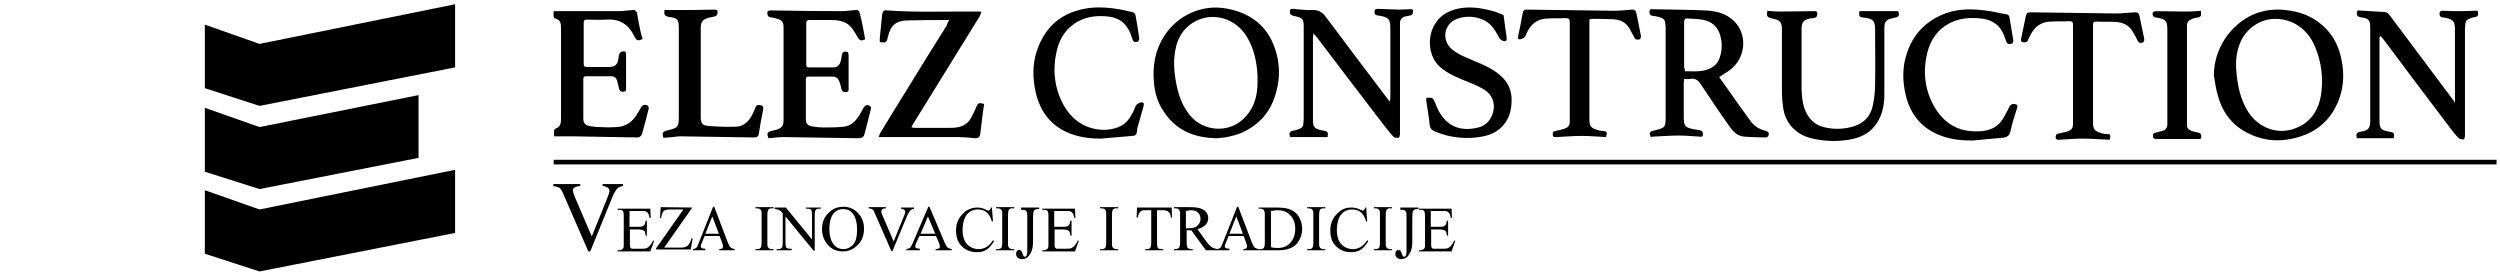 <?xml version="1.0" encoding="utf-8"?>
<!-- Generator: Adobe Illustrator 24.1.3, SVG Export Plug-In . SVG Version: 6.00 Build 0)  -->
<svg version="1.1" id="Layer_1" xmlns="http://www.w3.org/2000/svg" xmlns:xlink="http://www.w3.org/1999/xlink" x="0px" y="0px"
	 viewBox="0 0 649.3 71.1" style="enable-background:new 0 0 649.3 71.1;" xml:space="preserve">
<g>
	<g>
		<g>
			<g>
				<path d="M246.5,5.2c-0.5,0-0.8,0-1.1,0c-3.2,0-6.3,0-9.5,0.1c-3.1,0-4.6,1.2-5.3,4.3c-0.3,1.5-0.6,1.6-2.1,1.3c0-0.3,0-0.7,0-1
					c0.2-2,0.4-4,0.6-6c0.1-0.9,0.4-1.3,1.2-1.2c8.1,0.6,16.1,0.2,24.2,0.3c0.1,0,0.2,0,0.4,0.1c-0.2,0.4-0.3,0.9-0.5,1.2
					c-5.8,9.3-11.5,18.7-17.3,28c-0.1,0.2-0.2,0.4-0.4,0.8c0.4,0,0.6,0.1,0.9,0.1c3.1,0,6.3,0,9.4,0c1.9,0,3.7-0.4,4.9-2.1
					c0.6-0.9,1-1.9,1.5-2.9c0-0.1,0.1-0.2,0.1-0.3c0.5-1.2,0.7-1.3,2.1-0.9c-0.1,0.9-0.3,1.8-0.4,2.8c-0.2,1.6-0.4,3.3-0.6,4.9
					c-0.1,0.8-0.4,1.2-1.2,1.2c-1.5-0.1-3-0.3-4.4-0.3c-6.7,0-13.4,0-20.1,0c-0.2,0-0.3,0-0.7,0c0.2-0.5,0.3-0.9,0.5-1.2
					c2.5-4.1,5-8.2,7.5-12.2c3.2-5.2,6.4-10.4,9.7-15.6C246,6.1,246.2,5.8,246.5,5.2z"/>
				<path d="M224.7,10.2c-1.1,0.5-1.4,0.4-2-0.6c-0.3-0.6-0.7-1.2-1.1-1.8c-1.3-2.1-3.3-2.6-5.7-2.6c-1.9,0-3.8,0-5.7,0
					c-0.5,0-0.8,0.2-0.8,0.7c0,3.6,0,7.3,0,10.9c0,0.5,0.2,0.7,0.7,0.7c2.1,0,4.3,0,6.4,0c1,0,1.6-0.6,1.9-1.8
					c0.1-0.5,0.2-1,0.3-1.6c0.2-0.9,0.9-0.7,1.4-0.6c0.2,0,0.3,0.6,0.3,0.9c0,2.8,0,5.6,0,8.5c0,0.4,0.1,0.9-0.5,1
					c-0.5,0.1-1.1,0-1.3-0.6c-0.2-0.7-0.3-1.4-0.6-2.1c-0.3-0.8-0.8-1.3-1.7-1.3c-2.1,0-4.2,0-6.3,0c-0.6,0-0.7,0.2-0.7,0.8
					c0,3.4,0,6.9,0,10.3c0,1,0.4,1.6,1.5,1.8c1,0.2,2,0.3,3,0.3c1.8,0,3.6,0,5.4-0.2c1.7-0.2,2.9-1.3,3.8-2.7
					c0.5-0.7,0.8-1.4,1.2-2.1c0.5-0.8,0.9-1,1.7-0.6c0.2,0.1,0.4,0.5,0.3,0.7c-0.5,2.2-1.1,4.4-1.7,6.7c-0.2,0.7-0.7,1-1.4,1
					c-6.6-0.1-13.1-0.2-19.7-0.3c-1.3,0-2.6,0.2-3.8,0.3c-0.5-1.2-0.4-1.6,0.8-1.9c0.4-0.1,0.8-0.2,1.2-0.3c1.4-0.4,1.9-1,1.9-2.5
					c0-8,0-16,0-24c0-1.5-0.4-2-1.9-2.4c-0.5-0.1-1-0.3-1.5-0.3c-0.6-0.1-0.7-0.4-0.8-0.9c-0.1-0.7,0.2-0.9,0.9-0.9
					c6.1,0.1,12.1,0.2,18.2,0.2c1.3,0,2.5-0.2,3.8-0.3c0.7-0.1,1,0.3,1.1,0.9C223.9,5.7,224.3,7.9,224.7,10.2z"/>
				<path d="M143.8,2.9c5.6,0,11.2,0,16.7,0c1.3,0,2.6-0.2,3.8-0.3c0.8-0.1,1.1,0.4,1.2,1.1c0.3,1.7,0.6,3.4,1,5.1
					c0.1,0.5,0.3,0.9,0.4,1.3c-1.1,0.6-1.5,0.5-2.1-0.5c0,0,0,0,0-0.1c-1.5-3.1-3.8-4.7-7.4-4.4c-1.7,0.1-3.4,0-5,0
					c-0.6,0-0.8,0.2-0.8,0.8c0,3.6,0,7.1,0,10.7c0,0.6,0.2,0.8,0.8,0.8c1.9,0,3.9,0,5.8,0c1.5,0,2.2-0.6,2.4-2.1
					c0.1-0.5,0.1-1,0.3-1.4c0.1-0.2,0.4-0.5,0.6-0.5c1-0.2,1.1,0,1.1,1c0,2.8,0,5.6,0,8.4c0,0.4,0.1,0.9-0.5,1s-1.1,0-1.3-0.7
					s-0.3-1.4-0.5-2c-0.2-0.9-0.8-1.4-1.8-1.3c-2.1,0-4.2,0-6.3,0c-0.5,0-0.7,0.2-0.7,0.7c0,3.5,0,6.9,0,10.4c0,1,0.5,1.6,1.5,1.8
					c0.9,0.2,1.9,0.3,2.8,0.3c1.5,0.1,2.9,0.1,4.4,0c2.1-0.1,3.7-1.1,4.9-2.8c0.5-0.7,0.9-1.5,1.4-2.3c0.4-0.7,1.1-0.9,1.8-0.4
					c0.1,0.1,0.2,0.4,0.2,0.6c-0.5,2.2-1.1,4.3-1.7,6.5c-0.2,0.7-0.6,1.1-1.4,1.1c-5.7-0.1-11.4-0.2-17.1-0.3c-1.4,0-2.8,0-4.4,0
					c0-0.4,0-1,0-1.5c0-0.2,0.3-0.4,0.4-0.5c1.1-0.4,1.4-1.2,1.4-2.3c0-4.5,0-8.9,0-13.4c0-3.5,0-7.1,0-10.6c0-1.1-0.2-2-1.5-2.3
					c-0.2,0-0.4-0.3-0.4-0.5C143.7,3.9,143.8,3.4,143.8,2.9z"/>
				<path d="M172.3,35.8c-0.4-1.3-0.2-1.6,0.9-1.9c3-0.7,3.1-0.9,3.1-3.9c0-7.3,0-14.6,0-21.9c0-0.2,0-0.4,0-0.7
					c0-2.3-0.2-2.7-2.5-3c-1.2-0.2-1.4-0.6-1.2-1.8c0.7,0,1.4,0,2,0c3.6,0,7.3,0,10.9-0.1c0.3,0,0.8,0.1,0.8,0.2
					c0.1,0.4,0.1,0.8-0.1,1.2c-0.1,0.2-0.4,0.3-0.7,0.4c-0.5,0.1-0.9,0.2-1.4,0.3c-1.5,0.4-2.1,1-2.1,2.6c0,2.3,0,4.7,0,7
					c0,5.4,0,10.8,0,16.2c0,1.6,0.4,2.2,2,2.3c2.4,0.2,4.8,0.3,7.2,0.2s3.7-1.9,4.6-4c0.1-0.3,0.3-0.7,0.4-1
					c0.2-0.6,0.6-0.7,1.2-0.6c0.8,0.1,0.9,0.5,0.8,1.2c-0.4,2-0.8,4.1-1.1,6.1c-0.1,0.8-0.4,1.1-1.3,1.1c-6.5-0.1-12.9-0.2-19.4-0.3
					C175.1,35.6,173.7,35.7,172.3,35.8z"/>
			</g>
			<g>
				<path d="M428.7,35.6c-0.4-1.2-0.3-1.4,0.9-1.7c2.9-0.7,3-0.8,3-3.7c0-7.6,0-15.2,0-22.8c0-0.4,0-0.8-0.1-1.3
					c0-0.9-0.5-1.3-1.3-1.6c-0.6-0.2-1.3-0.3-2-0.4s-0.8-0.5-0.8-1.1c0-0.7,0.5-0.6,0.9-0.6c4.5,0.1,9,0.1,13.5,0.3
					c2.9,0.1,5.6,0.8,7.7,2.9c3.4,3.5,2.9,9.4-1.1,12.5c-0.9,0.7-1.9,1.2-2.9,1.9c0.4,0.6,0.8,1.2,1.2,1.7c2.3,3.3,4.6,6.5,7,9.8
					c1,1.4,2.4,2.1,3.9,2.5c0.8,0.2,0.9,0.6,0.7,1.2c0,0.2-0.4,0.5-0.6,0.5c-1.8,0-3.6-0.1-5.5-0.2c-1.9-0.1-3.1-1.3-4.1-2.8
					c-2.5-3.5-4.9-7.1-7.3-10.7c-0.7-1.1-1.5-1.8-2.9-1.5c-0.5,0.1-0.9,0-1.5,0c0,0.4-0.1,0.7-0.1,1.1c0,2.8,0,5.7,0,8.5
					c0,2.7,0.2,3.1,3.4,3.6c0.2,0,0.4,0,0.7,0.1c0.6,0.1,0.9,0.5,0.9,1c0,0.4-0.1,0.8-0.7,0.7c-1.8-0.1-3.7-0.3-5.5-0.3
					c-2.3,0-4.7,0.2-7,0.3C429,35.6,428.8,35.6,428.7,35.6z M437.6,18.5c2,0,3.9,0.2,5.7-0.4c1.7-0.5,2.9-1.6,3.4-3.3
					c0.6-1.8,0.6-3.7,0.1-5.5c-0.6-2.4-2.3-3.8-4.7-4.2c-1.2-0.2-2.4-0.2-3.7-0.3c-0.8-0.1-1,0.3-1,1c0,3.9,0,7.9,0,11.8
					C437.6,17.8,437.6,18.1,437.6,18.5z"/>
				<path d="M316,35.9c-6.1-0.1-10.7-2.2-13.8-7c-1.5-2.2-2.3-4.8-2.5-7.5c-0.4-4.3,0.3-8.4,2.7-12.1c3.5-5.4,9.8-8.2,16-7.1
					c2.9,0.5,5.6,1.5,8,3.4c2.6,2.1,4.2,4.9,5.1,8.2s0.9,6.6,0,9.9c-1.3,5.2-4.4,8.8-9.3,10.9c-1,0.4-2.1,0.7-3.1,0.9
					C317.9,35.8,316.7,35.8,316,35.9z M326.6,20.9c0-0.4,0-0.8,0-1.3c-0.2-3.6-0.9-7-2.8-10.1c-2.8-4.6-8.4-6.4-13.1-4.1
					c-3.8,1.9-5.4,5.4-5.7,9.6c-0.2,2.4,0.1,4.8,0.6,7.2c0.6,2.9,1.6,5.5,3.5,7.8c3.4,4.1,9.7,4.6,13.6,1.1
					C325.7,28.4,326.7,24.9,326.6,20.9z"/>
				<path d="M341.1,8.7c0,0.5-0.1,0.8-0.1,1.1c0,7.1,0,14.1,0,21.2c0,1.9,0.2,2.5,2.6,2.9c1.3,0.2,1.4,0.4,1.2,1.7
					c-3.2,0-6.4,0-9.7,0c-0.4-1.1-0.2-1.5,1-1.7c0.4-0.1,0.9-0.2,1.3-0.4c0.7-0.2,1.1-0.7,1.1-1.4c0-0.4,0.1-0.7,0.1-1.1
					c0-8,0-16.1,0-24.1c0-1.9-0.3-2.3-2.3-2.7C335.6,4,335,4,335,3c0-0.5,0.2-0.8,0.8-0.7c1.6,0.1,3.3,0.4,4.9,0.3
					c1.8-0.1,2.8,0.6,3.8,2c5.3,7.1,10.6,14.1,15.9,21.1c0.1,0.2,0.3,0.4,0.6,0.7c0-0.5,0.1-0.8,0.1-1c0-6.1,0-12.1,0-18.2
					c0-2.2-0.5-2.7-2.7-3.1c-0.6-0.1-1.4,0-1.4-0.9c-0.1-0.7,0.2-0.9,0.9-0.9c1.8,0.1,3.6,0.1,5.4,0.2c0.9,0,1.9-0.1,2.8-0.1
					c0.4,0,0.9-0.1,0.9,0.5c0,0.5-0.1,1-0.7,1.1c-0.5,0.1-0.9,0.2-1.4,0.3c-0.8,0.2-1.3,0.8-1.3,1.7c0,0.4,0,0.8,0,1.3
					c0,9.2,0,18.3,0,27.5c0,0.4-0.2,1-0.3,1c-0.5,0-1.2,0-1.4-0.3c-1.1-1.2-2.1-2.5-3.1-3.8c-5.7-7.4-11.3-14.8-17-22.3
					C341.7,9.3,341.5,9.1,341.1,8.7z"/>
				<path d="M390.5,3.9c0.3,2,0.5,3.9,0.8,5.8c0.1,0.9-0.2,1.2-1,0.9c-0.5-0.2-0.9-0.6-1.1-1.1c-1-1.9-2.2-3.7-4.3-4.5
					c-2.1-0.8-4.3-0.9-6.5-0.1c-3.4,1.3-4.1,5.5-1.3,7.9c1.8,1.5,4.1,2.3,6.2,3.2c2.6,1.1,5.1,2.2,7.1,4.3c1.4,1.5,2.1,3.2,2.2,5.3
					c0,1.9-0.2,3.7-1.1,5.4c-1.5,2.7-3.8,4-6.7,4.5c-4.1,0.7-8.1,0.3-12-1.3c-0.9-0.4-1.4-0.8-1.5-1.9c-0.2-2.1-0.6-4.2-0.9-6.3
					c0-0.2,0.1-0.6,0.1-0.6c0.5,0,1.1-0.1,1.5,0.1c0.3,0.2,0.5,0.7,0.7,1.1c0.6,1.7,1.4,3.3,2.7,4.6c2.4,2.4,5.4,2.7,8.6,1.9
					c1.6-0.4,2.8-1.5,3.5-3.1c1.1-2.7,0.3-5.4-2.3-6.9c-1.7-1-3.7-1.7-5.6-2.5c-2.3-1-4.5-2-6.2-3.8c-3.3-3.6-3-11.9,4-14.2
					C381,1.4,384.6,2,388.2,3C388.9,3.3,389.8,3.6,390.5,3.9z"/>
				<path d="M285.9,36c-3.1,0-6-0.4-8.9-1.7c-4.3-2-6.9-5.5-8-10.3c-0.8-3.6-0.9-7.3,0.3-10.8c1.8-5.4,5.3-9,10.6-10.5
					c4.8-1.4,9.6-0.7,14.4,0.5c0.3,0.1,0.5,0.5,0.6,0.7c0.4,2,0.7,4.1,1,6.1c0,0.2-0.2,0.7-0.3,0.8c-0.5,0.1-1.1,0.3-1.4-0.4
					c-0.2-0.6-0.4-1.2-0.6-1.7c-1.1-2.7-3-4.1-5.7-4.4s-5.3-0.1-7.8,1.2c-3,1.6-4.8,4.2-5.6,7.5c-1.2,5-0.7,9.9,1.8,14.4
					c1.7,2.9,4,5,7.3,5.9c2.3,0.6,4.6,0.6,6.9-0.3c2.1-0.8,3.2-2.6,4.1-4.6c0.2-0.4,0.2-0.8,0.5-1.1c0.3-0.3,0.7-0.6,1.2-0.7
					c0.7-0.1,0.9,0.2,0.7,1c-0.4,1.5-0.9,3.1-1.3,4.6c-0.2,0.6-0.4,1.2-0.4,1.9c-0.1,0.9-0.5,1.2-1.2,1.2
					C291.3,35.5,288.6,35.8,285.9,36z"/>
				<path d="M417.1,35.6c-2.1-0.1-4.2-0.3-6.3-0.3c-2.2,0-4.4,0.2-6.6,0.3c-0.4,0-0.9,0.1-0.9-0.5c-0.1-0.6,0.1-1,0.7-1.1
					c0.7-0.1,1.4-0.3,2.1-0.5c1.2-0.4,1.6-0.8,1.6-2.1c0-0.2,0-0.4,0-0.7c0-8.3,0-16.6,0-24.9c0-0.8-0.2-1.1-1.1-1.1
					c-1.5,0.1-3,0-4.5,0.1c-2.6,0-4.4,1.3-5.5,3.6c-0.2,0.4-0.3,0.9-0.6,1.2c-0.3,0.3-0.7,0.5-1.1,0.6c-0.6,0.1-0.8-0.2-0.6-0.9
					c0.4-1.8,0.8-3.7,1.1-5.5c0.2-1.2,0.4-1.4,1.6-1.3c7.4,0.1,14.8,0.2,22.2,0.3c1.5,0,3.1-0.2,4.6-0.3c0.7-0.1,1.1,0.3,1.2,0.9
					c0.4,2,0.8,4,1.2,6c0,0.2-0.1,0.7-0.3,0.8c-0.5,0.1-1,0.3-1.4-0.4c-0.4-0.8-0.9-1.6-1.3-2.4c-0.9-1.6-2.4-2.3-4.2-2.4
					c-1.9-0.1-3.8-0.1-5.6-0.1c-0.7,0-0.6,0.4-0.6,0.8c0,3.6,0,7.3,0,10.9c0,4.8,0,9.5,0,14.3c0,1.9,0.3,2.4,2.6,3
					c0.2,0.1,0.5,0,0.7,0.1C417.4,34.1,417.5,34.3,417.1,35.6z"/>
				<path d="M575,19.7c-0.1-6.9,4.3-13.5,10.6-16.1c2.6-1,5.2-1.3,7.9-1c3.1,0.3,6,1.2,8.6,3.1c3.3,2.4,5.2,5.7,6,9.6
					c0.9,4.2,0.6,8.4-1.4,12.3c-2,4-5.2,6.6-9.4,7.9c-4.4,1.4-8.8,1.3-13-0.7c-4.4-2-7.1-5.5-8.3-10.1
					C575.5,23.1,575.3,21.4,575,19.7z M591.1,4.9c-3.8-0.1-7.5,2.3-9.1,5.8c-1.1,2.4-1.4,4.9-1.2,7.5c0.3,3.9,1,7.6,3.2,11
					c2.7,4.1,7.7,5.9,12.2,4.1c4.2-1.6,6.2-5.1,6.7-9.3c0.5-3.9,0-7.8-1.5-11.5C599.6,7.8,595.8,5,591.1,4.9z"/>
				<path d="M637.6,26.7c0-0.3,0-0.5,0-0.8c0-6.1,0-12.1,0-18.2c0-2.2-0.5-2.7-2.6-3.1c-0.6-0.1-1.4,0-1.4-1c0-0.7,0.3-0.8,0.9-0.8
					c1.6,0.1,3.2,0.1,4.8,0.1c1.1,0,2.3-0.1,3.4-0.1c0.4,0,0.8-0.2,0.9,0.4c0.1,0.6,0,1.1-0.7,1.2c-0.5,0.1-1,0.2-1.4,0.4
					c-0.7,0.2-1.2,0.7-1.2,1.5c0,0.4-0.1,0.9-0.1,1.3c0,9.2,0,18.4,0,27.6c0,0.4-0.2,1-0.2,1c-0.5,0-1.1,0-1.4-0.3
					c-0.8-0.8-1.5-1.7-2.2-2.6c-5.7-7.5-11.4-15.1-17-22.6c-0.4-0.5-0.7-1-1.3-1.4c0,0.2-0.1,0.5-0.1,0.7c0,7.1,0,14.2,0,21.3
					c0,2,0.3,2.5,2.5,2.9c1.3,0.2,1.4,0.3,1.2,1.7c-3.2,0-6.4,0-9.6,0c-0.2-1.3-0.1-1.5,1.1-1.7c1.9-0.3,2.4-0.9,2.4-2.9
					c0-8,0-15.9,0-23.9c0-2.2-0.3-2.6-2.4-2.9c-1.1-0.2-1.3-0.6-0.9-1.8c1.1,0.1,2.2,0.1,3.3,0.2c1.1,0.1,2.3,0.1,3.4,0.2
					c0.7,0,1.2,0.2,1.6,0.8c5.5,7.3,10.9,14.6,16.4,21.9C637.2,26.1,637.4,26.4,637.6,26.7C637.5,26.8,637.6,26.8,637.6,26.7z"/>
				<path d="M459,2.8c1.1,0.1,2.2,0.2,3.3,0.2c2.9,0,5.7-0.1,8.6-0.1c0.4,0,1-0.2,1.1,0.6c0,0.7-0.2,1.1-1,1.2
					c-0.3,0-0.6,0.1-0.9,0.1c-1.7,0.4-2.2,1-2.2,2.7c0,4.9,0,9.8,0,14.6c0,2.1,0.1,4.2,0.8,6.2c0.9,2.4,2.5,4.1,4.9,4.7
					c2.7,0.7,5.5,0.6,8.2-0.3c2.5-0.9,4.1-2.7,4.6-5.3c0.4-1.8,0.6-3.7,0.6-5.6c0.1-4.7,0-9.5,0-14.2c0-2.1-0.5-2.7-2.6-3
					c-0.1,0-0.1,0-0.2,0c-1.4-0.2-1.4-0.2-1.3-1.7c3.4,0,6.7,0,10.1,0c0.4,1.1,0.2,1.5-0.9,1.7c-0.1,0-0.3,0-0.4,0.1
					c-1.8,0.3-2.3,0.9-2.3,2.7c0,5.7,0,11.4,0,17.2c0,2.4-0.4,4.7-1.6,6.8c-1.7,3-4.4,4.4-7.7,4.9c-3.1,0.5-6.2,0.4-9.3-0.3
					c-4.2-0.9-7.2-3.9-7.7-8.2c-0.2-1.3-0.3-2.6-0.3-3.9c0-5.3,0-10.6,0-16c0-2.2-0.4-2.7-2.6-3.1C458.9,4.4,458.8,4.3,459,2.8z"/>
				<path d="M512.3,36.5c-3,0-6-0.3-8.8-1.5c-4.6-1.9-7.3-5.4-8.5-10.1c-0.9-3.7-1-7.5,0.3-11.2c1.5-4.5,4.4-7.7,8.7-9.7
					c3.7-1.7,7.5-1.8,11.4-1.3c1.9,0.2,3.8,0.7,5.7,1c0.5,0.1,0.7,0.3,0.8,0.8c0.3,2,0.7,4,1,6c0,0.3-0.1,0.7-0.3,0.8
					c-0.5,0.1-1.1,0.4-1.5-0.4c-0.2-0.5-0.3-0.9-0.5-1.4c-1-2.9-3.1-4.4-6.1-4.7c-2.8-0.3-5.6-0.1-8.1,1.2c-3.1,1.6-4.9,4.2-5.8,7.5
					c-1.2,4.8-0.8,9.5,1.6,13.9c2.3,4.1,5.7,6.6,10.5,6.7c2.7,0.1,5.4-0.3,7.2-2.8c0.7-1,1.2-2.1,1.8-3.2c0.3-0.6,0.6-1.2,1.5-1.1
					c0.6,0.1,0.9,0.3,0.7,1c-0.6,1.9-1.3,3.9-1.7,5.9c-0.3,1.4-0.9,1.8-2.3,1.9C517.3,36,514.8,36.3,512.3,36.5z"/>
				<path d="M547.9,36.3c-2.4-0.1-4.8-0.3-7.2-0.3c-2,0-3.9,0.2-5.9,0.3c-0.4,0-0.8,0-0.9-0.5c0-0.5,0-0.9,0.6-1.1
					c0.8-0.2,1.5-0.3,2.3-0.5c1.2-0.4,1.6-0.8,1.6-2.1c0-1.4,0-2.7,0-4.1c0-7.2,0-14.4,0-21.5c0-0.8-0.2-1-1-1
					c-1.5,0.1-3.1,0-4.6,0.1c-2.6,0-4.4,1.3-5.5,3.6c-0.2,0.4-0.4,0.8-0.6,1.2c-0.2,0.6-0.6,0.6-1.2,0.6c-0.5-0.1-0.7-0.3-0.6-0.8
					c0.4-1.9,0.8-3.8,1.2-5.8c0.2-1,0.4-1.2,1.4-1.2c7.3,0.1,14.7,0.2,22,0.3c1.6,0,3.2-0.2,4.9-0.3c0.8-0.1,1.2,0.3,1.3,1.1
					c0.4,1.9,0.8,3.8,1.2,5.8c0.1,0.3-0.1,0.8-0.3,0.9c-0.5,0.2-1,0.3-1.4-0.4c-0.4-0.8-0.8-1.6-1.3-2.4c-1-1.7-2.6-2.4-4.4-2.5
					c-1.7-0.1-3.4,0-5-0.1c-0.7,0-0.9,0.2-0.9,0.9c0,6.2,0,12.4,0,18.6c0,2.2,0,4.4,0,6.6c0,1.9,0.3,2.4,2.6,3
					c0.2,0.1,0.5,0.1,0.7,0.1C548.1,34.7,548.3,35,547.9,36.3z"/>
				<path d="M571.6,2.8c0.2,1.4,0.1,1.6-1.1,1.8c-0.4,0.1-0.8,0.1-1.1,0.3c-0.9,0.3-1.4,0.8-1.4,1.8c0,0.4,0,0.8,0,1.2
					c0,7.8,0,15.6,0,23.4c0,0.4,0,0.8,0,1.2c0,0.8,0.5,1.3,1.2,1.5c0.5,0.2,1.1,0.3,1.6,0.4c0.7,0.1,1,0.5,0.9,1.2
					c0,0.5-0.2,0.5-0.6,0.5c-3.8,0-7.6,0-11.3,0c-0.2,0-0.6-0.3-0.6-0.4c-0.1-0.5-0.1-1,0.5-1.2s1.2-0.3,1.9-0.5
					c0.8-0.2,1.3-0.8,1.3-1.7c0-0.4,0-0.7,0-1.1c0-7.8,0-15.6,0-23.4V7.7c0-2.3-0.4-2.7-2.6-3.1c-0.2,0-0.4-0.1-0.6-0.1
					c-0.6-0.2-0.7-0.7-0.6-1.2c0.1-0.2,0.5-0.4,0.8-0.4c2.7,0,5.4,0.1,8.1,0.1C569.2,3,570.4,2.9,571.6,2.8z"/>
			</g>
		</g>
		<rect x="143.8" y="41.5" width="504.6" height="1.2"/>
		<g>
			<path d="M163.5,54.5v4.4h2.4c0.6,0,1.1-0.1,1.3-0.3c0.3-0.3,0.4-0.7,0.5-1.3h0.3v3.9h-0.3c-0.1-0.5-0.2-0.9-0.2-1
				c-0.1-0.2-0.3-0.3-0.5-0.4c-0.2-0.1-0.6-0.2-1-0.2h-2.4v3.7c0,0.5,0,0.8,0.1,0.9c0,0.1,0.1,0.2,0.2,0.3c0.1,0.1,0.3,0.1,0.6,0.1
				h1.9c0.6,0,1.1,0,1.4-0.1s0.6-0.3,0.8-0.5c0.3-0.3,0.7-0.8,1-1.5h0.3l-1,2.8h-8.5V65h0.4c0.3,0,0.5-0.1,0.7-0.2s0.3-0.2,0.4-0.4
				c0.1-0.2,0.1-0.5,0.1-1.1v-7.2c0-0.7-0.1-1.1-0.2-1.3c-0.2-0.2-0.5-0.3-1-0.3h-0.4v-0.3h8.5l0.1,2.4h-0.3c-0.1-0.6-0.2-1-0.4-1.2
				c-0.1-0.2-0.3-0.4-0.6-0.5c-0.2-0.1-0.6-0.1-1.2-0.1h-3L163.5,54.5L163.5,54.5z"/>
			<path d="M179.8,53.9l-7.3,10.4h4.5c0.7,0,1.2-0.2,1.6-0.5c0.4-0.3,0.7-0.9,1-1.9h0.3l-0.5,2.9h-9v-0.3l7.1-10.1H174
				c-0.6,0-1,0.1-1.3,0.2c-0.3,0.1-0.5,0.3-0.6,0.6c-0.1,0.2-0.3,0.7-0.4,1.4h-0.3l0.2-2.8L179.8,53.9L179.8,53.9z"/>
			<path d="M186.9,61.3H183l-0.7,1.7c-0.2,0.4-0.3,0.8-0.3,1c0,0.2,0.1,0.3,0.2,0.4c0.1,0.1,0.5,0.2,1,0.2V65H180v-0.3
				c0.4-0.1,0.7-0.2,0.8-0.3c0.3-0.3,0.5-0.8,0.8-1.6l3.6-9.1h0.3l3.5,9.2c0.3,0.7,0.5,1.2,0.8,1.4c0.2,0.2,0.6,0.3,1,0.4V65h-4
				v-0.3c0.4,0,0.7-0.1,0.8-0.2s0.2-0.3,0.2-0.5s-0.1-0.6-0.3-1.1L186.9,61.3z M186.7,60.7l-1.7-4.5l-1.8,4.5H186.7z"/>
			<path d="M200.9,64.7V65h-4.7v-0.3h0.4c0.5,0,0.8-0.1,1-0.4c0.1-0.2,0.2-0.6,0.2-1.3v-7.2c0-0.6,0-0.9-0.1-1.1
				c-0.1-0.1-0.2-0.3-0.3-0.4c-0.2-0.1-0.5-0.2-0.8-0.2h-0.4v-0.3h4.7v0.3h-0.4c-0.5,0-0.8,0.1-1,0.4c-0.1,0.2-0.2,0.6-0.2,1.3V63
				c0,0.6,0,0.9,0.1,1.1c0.1,0.1,0.2,0.3,0.3,0.4c0.2,0.1,0.5,0.2,0.7,0.2H200.9z"/>
			<path d="M201.1,53.9h3l6.8,8.3v-6.4c0-0.7-0.1-1.1-0.2-1.3c-0.2-0.2-0.5-0.3-1-0.3h-0.4v-0.3h3.9v0.3h-0.4c-0.5,0-0.8,0.1-1,0.4
				c-0.1,0.2-0.2,0.6-0.2,1.2v9.3h-0.3l-7.3-8.9V63c0,0.7,0.1,1.1,0.2,1.3c0.2,0.2,0.5,0.3,1,0.3h0.4V65h-3.9v-0.3h0.4
				c0.5,0,0.8-0.1,1-0.4c0.1-0.2,0.2-0.6,0.2-1.2v-7.7c-0.3-0.4-0.6-0.6-0.7-0.7c-0.2-0.1-0.4-0.2-0.7-0.3c-0.2,0-0.4-0.1-0.7-0.1
				v-0.4C201.2,53.9,201.1,53.9,201.1,53.9z"/>
			<path d="M219.1,53.7c1.4,0,2.7,0.5,3.7,1.6c1.1,1.1,1.6,2.5,1.6,4.1c0,1.7-0.5,3.1-1.6,4.2c-1.1,1.1-2.3,1.7-3.9,1.7
				c-1.5,0-2.8-0.5-3.8-1.6s-1.6-2.5-1.6-4.2c0-1.8,0.6-3.2,1.8-4.3C216.4,54.1,217.6,53.7,219.1,53.7z M218.9,54.3
				c-1,0-1.8,0.4-2.4,1.1c-0.7,0.9-1.1,2.3-1.1,4c0,1.8,0.4,3.2,1.2,4.2c0.6,0.7,1.4,1.1,2.4,1.1s1.9-0.4,2.6-1.2
				c0.7-0.8,1-2.1,1-3.8c0-1.9-0.4-3.3-1.1-4.2C220.8,54.6,220,54.3,218.9,54.3z"/>
			<path d="M237.4,53.9v0.3c-0.4,0.1-0.7,0.2-0.9,0.4c-0.3,0.3-0.5,0.7-0.8,1.2l-3.9,9.4h-0.3l-4.2-9.6c-0.2-0.5-0.4-0.8-0.4-0.9
				c-0.1-0.2-0.3-0.3-0.5-0.4c-0.2-0.1-0.5-0.2-0.8-0.2v-0.3h4.5v0.3c-0.5,0-0.8,0.1-1,0.3c-0.2,0.1-0.2,0.3-0.2,0.5
				c0,0.3,0.1,0.7,0.4,1.3l2.8,6.5l2.6-6.4c0.3-0.6,0.4-1.1,0.4-1.3s-0.1-0.3-0.2-0.5c-0.2-0.1-0.4-0.2-0.8-0.3H234v-0.3H237.4z"/>
			<path d="M243.1,61.3h-4.3L238,63c-0.2,0.4-0.3,0.8-0.3,1c0,0.2,0.1,0.3,0.2,0.4c0.2,0.1,0.5,0.2,1,0.2V65h-3.5v-0.3
				c0.5-0.1,0.8-0.2,0.9-0.3c0.3-0.3,0.6-0.8,0.9-1.6l3.9-9.1h0.3l3.9,9.2c0.3,0.7,0.6,1.2,0.8,1.4c0.3,0.2,0.6,0.3,1.1,0.4V65H243
				v-0.3c0.4,0,0.7-0.1,0.9-0.2s0.2-0.3,0.2-0.5s-0.1-0.6-0.3-1.1L243.1,61.3z M242.9,60.7l-1.9-4.5l-1.9,4.5H242.9z"/>
			<path d="M257.6,53.7l0.3,3.8h-0.3c-0.3-1.1-0.8-1.9-1.4-2.4s-1.4-0.7-2.3-0.7c-0.7,0-1.4,0.2-2,0.6s-1.1,1-1.4,1.8
				c-0.3,0.8-0.5,1.8-0.5,3c0,1,0.2,1.9,0.5,2.6c0.3,0.7,0.8,1.3,1.5,1.7c0.6,0.4,1.4,0.6,2.2,0.6c0.7,0,1.4-0.2,1.9-0.5
				c0.6-0.3,1.2-0.9,1.8-1.8l0.3,0.2c-0.6,1-1.2,1.7-1.9,2.2c-0.7,0.5-1.6,0.7-2.6,0.7c-1.8,0-3.3-0.7-4.3-2c-0.8-1-1.1-2.2-1.1-3.6
				c0-1.1,0.2-2.1,0.7-3s1.2-1.6,2-2.2c0.9-0.5,1.8-0.8,2.8-0.8c0.8,0,1.6,0.2,2.4,0.6c0.2,0.1,0.4,0.2,0.5,0.2s0.3-0.1,0.4-0.2
				c0.1-0.1,0.2-0.4,0.3-0.6h0.2L257.6,53.7L257.6,53.7z"/>
			<path d="M263.4,64.7V65h-4.7v-0.3h0.4c0.5,0,0.8-0.1,1-0.4c0.1-0.2,0.2-0.6,0.2-1.3v-7.2c0-0.6,0-0.9-0.1-1.1
				c-0.1-0.1-0.2-0.3-0.3-0.4c-0.2-0.1-0.5-0.2-0.8-0.2h-0.4v-0.3h4.7v0.3H263c-0.5,0-0.8,0.1-1,0.4c-0.1,0.2-0.2,0.6-0.2,1.3V63
				c0,0.6,0,0.9,0.1,1.1c0.1,0.1,0.2,0.3,0.3,0.4c0.2,0.1,0.5,0.2,0.7,0.2H263.4z"/>
			<path d="M265.2,54.3v-0.4h4.7v0.4h-0.4c-0.5,0-0.8,0.2-1,0.5c-0.1,0.2-0.2,0.7-0.2,1.5v6.3c0,1-0.1,1.8-0.3,2.4s-0.5,1.1-0.9,1.6
				c-0.4,0.4-1,0.7-1.6,0.7c-0.5,0-0.9-0.1-1.2-0.4c-0.3-0.3-0.4-0.6-0.4-1c0-0.3,0.1-0.5,0.2-0.7c0.2-0.2,0.4-0.3,0.6-0.3
				s0.3,0.1,0.5,0.2c0.1,0.1,0.3,0.5,0.5,1.1c0.1,0.3,0.3,0.5,0.5,0.5c0.1,0,0.3-0.1,0.4-0.3c0.1-0.2,0.2-0.6,0.2-1.1v-8.9
				c0-0.7,0-1.1-0.1-1.3s-0.2-0.3-0.3-0.4c-0.2-0.2-0.5-0.2-0.7-0.2h-0.5L265.2,54.3L265.2,54.3z"/>
			<path d="M273.8,54.5v4.4h2.4c0.6,0,1.1-0.1,1.3-0.3c0.3-0.3,0.4-0.7,0.5-1.3h0.3v3.9H278c-0.1-0.5-0.2-0.9-0.2-1
				c-0.1-0.2-0.3-0.3-0.5-0.4c-0.2-0.1-0.6-0.2-1-0.2h-2.4v3.7c0,0.5,0,0.8,0.1,0.9c0,0.1,0.1,0.2,0.2,0.3c0.1,0.1,0.3,0.1,0.6,0.1
				h1.9c0.6,0,1.1,0,1.4-0.1s0.6-0.3,0.8-0.5c0.3-0.3,0.7-0.8,1-1.5h0.3l-1,2.8h-8.5V65h0.4c0.3,0,0.5-0.1,0.7-0.2s0.3-0.2,0.4-0.4
				c0.1-0.2,0.1-0.5,0.1-1.1v-7.2c0-0.7-0.1-1.1-0.2-1.3c-0.2-0.2-0.5-0.3-1-0.3h-0.4v-0.3h8.5l0.1,2.4H279c-0.1-0.6-0.2-1-0.4-1.2
				c-0.1-0.2-0.3-0.4-0.6-0.5c-0.2-0.1-0.6-0.1-1.2-0.1h-3V54.5z"/>
			<path d="M290.4,64.7V65h-4.7v-0.3h0.4c0.5,0,0.8-0.1,1-0.4c0.1-0.2,0.2-0.6,0.2-1.3v-7.2c0-0.6,0-0.9-0.1-1.1
				c-0.1-0.1-0.2-0.3-0.3-0.4c-0.2-0.1-0.5-0.2-0.8-0.2h-0.4v-0.3h4.7v0.3H290c-0.5,0-0.8,0.1-1,0.4c-0.1,0.2-0.2,0.6-0.2,1.3V63
				c0,0.6,0,0.9,0.1,1.1c0.1,0.1,0.2,0.3,0.3,0.4c0.2,0.1,0.5,0.2,0.7,0.2H290.4z"/>
			<path d="M304.3,53.9l0.1,2.6h-0.3c-0.1-0.5-0.1-0.8-0.2-1c-0.2-0.3-0.4-0.5-0.7-0.7c-0.3-0.1-0.6-0.2-1.1-0.2h-1.6v8.5
				c0,0.7,0.1,1.1,0.2,1.3c0.2,0.2,0.5,0.3,1,0.3h0.4V65h-4.7v-0.3h0.4c0.5,0,0.8-0.1,1-0.4c0.1-0.2,0.2-0.6,0.2-1.2v-8.5h-1.3
				c-0.5,0-0.9,0-1.1,0.1c-0.3,0.1-0.5,0.3-0.7,0.6s-0.3,0.7-0.4,1.2h-0.3l0.1-2.6C295.3,53.9,304.3,53.9,304.3,53.9z"/>
			<path d="M316.2,65h-3l-3.8-5.2c-0.3,0-0.5,0-0.7,0c-0.1,0-0.2,0-0.2,0c-0.1,0-0.2,0-0.3,0V63c0,0.7,0.1,1.1,0.2,1.3
				c0.2,0.2,0.5,0.4,1,0.4h0.4V65h-4.9v-0.3h0.4c0.5,0,0.8-0.2,1-0.5c0.1-0.2,0.2-0.6,0.2-1.2v-7.2c0-0.7-0.1-1.1-0.2-1.3
				c-0.2-0.2-0.5-0.4-1-0.4h-0.4v-0.3h4.1c1.2,0,2.1,0.1,2.7,0.3s1.1,0.5,1.5,0.9c0.4,0.5,0.6,1,0.6,1.6c0,0.7-0.2,1.3-0.7,1.8
				s-1.2,0.9-2.1,1.1l2.3,3.2c0.5,0.7,1,1.2,1.4,1.5c0.4,0.2,0.9,0.4,1.5,0.5V65z M308.1,59.3c0.1,0,0.2,0,0.3,0c0.1,0,0.1,0,0.2,0
				c1.1,0,1.9-0.2,2.4-0.7s0.8-1,0.8-1.7s-0.2-1.3-0.7-1.7c-0.4-0.4-1-0.6-1.8-0.6c-0.3,0-0.8,0.1-1.3,0.2v4.5H308.1z"/>
			<path d="M323,61.3h-3.9l-0.7,1.7c-0.2,0.4-0.3,0.8-0.3,1c0,0.2,0.1,0.3,0.2,0.4s0.5,0.2,1,0.2V65h-3.2v-0.3
				c0.4-0.1,0.7-0.2,0.8-0.3c0.3-0.3,0.5-0.8,0.8-1.6l3.6-9.1h0.3l3.5,9.2c0.3,0.7,0.5,1.2,0.8,1.4c0.2,0.2,0.6,0.3,1,0.4V65h-4
				v-0.3c0.4,0,0.7-0.1,0.8-0.2c0.1-0.1,0.2-0.3,0.2-0.5s-0.1-0.6-0.3-1.1L323,61.3z M322.8,60.7l-1.7-4.5l-1.8,4.5H322.8z"/>
			<path d="M326.9,65v-0.3h0.4c0.5,0,0.8-0.1,1-0.4c0.1-0.2,0.2-0.6,0.2-1.2v-7.2c0-0.7-0.1-1.1-0.2-1.3c-0.2-0.2-0.5-0.4-1-0.4
				h-0.4v-0.3h4.6c1.7,0,3,0.2,3.8,0.6c0.9,0.4,1.6,1,2.1,1.9s0.8,1.9,0.8,3c0,1.5-0.5,2.8-1.4,3.9c-1.1,1.2-2.7,1.7-4.9,1.7
				C331.9,65,326.9,65,326.9,65z M330.1,64.2c0.7,0.2,1.3,0.2,1.8,0.2c1.3,0,2.4-0.4,3.2-1.3c0.8-0.9,1.3-2.1,1.3-3.6
				s-0.4-2.7-1.3-3.6c-0.8-0.9-1.9-1.3-3.3-1.3c-0.5,0-1.1,0.1-1.7,0.2V64.2z"/>
			<path d="M344.2,64.7V65h-4.7v-0.3h0.4c0.5,0,0.8-0.1,1-0.4c0.1-0.2,0.2-0.6,0.2-1.3v-7.2c0-0.6,0-0.9-0.1-1.1
				c-0.1-0.1-0.2-0.3-0.3-0.4c-0.2-0.1-0.5-0.2-0.8-0.2h-0.4v-0.3h4.7v0.3h-0.4c-0.5,0-0.8,0.1-1,0.4c-0.1,0.2-0.2,0.6-0.2,1.3V63
				c0,0.6,0,0.9,0.1,1.1c0.1,0.1,0.2,0.3,0.3,0.4c0.2,0.1,0.5,0.2,0.7,0.2H344.2z"/>
			<path d="M354.8,53.7l0.3,3.8h-0.3c-0.3-1.1-0.8-1.9-1.4-2.4s-1.4-0.7-2.3-0.7c-0.7,0-1.4,0.2-2,0.6c-0.6,0.4-1.1,1-1.4,1.8
				s-0.5,1.8-0.5,3c0,1,0.2,1.9,0.5,2.6c0.3,0.7,0.8,1.3,1.5,1.7c0.6,0.4,1.4,0.6,2.2,0.6c0.7,0,1.4-0.2,1.9-0.5
				c0.6-0.3,1.2-0.9,1.8-1.8l0.3,0.2c-0.6,1-1.2,1.7-1.9,2.2c-0.7,0.5-1.6,0.7-2.6,0.7c-1.8,0-3.3-0.7-4.3-2c-0.8-1-1.1-2.2-1.1-3.6
				c0-1.1,0.2-2.1,0.7-3s1.2-1.6,2-2.2s1.8-0.8,2.8-0.8c0.8,0,1.6,0.2,2.4,0.6c0.2,0.1,0.4,0.2,0.5,0.2s0.3-0.1,0.4-0.2
				c0.1-0.1,0.2-0.4,0.3-0.6h0.2V53.7z"/>
			<path d="M361.5,64.7V65h-4.7v-0.3h0.4c0.5,0,0.8-0.1,1-0.4c0.1-0.2,0.2-0.6,0.2-1.3v-7.2c0-0.6,0-0.9-0.1-1.1
				c-0.1-0.1-0.2-0.3-0.3-0.4c-0.2-0.1-0.5-0.2-0.8-0.2h-0.4v-0.3h4.7v0.3h-0.4c-0.5,0-0.8,0.1-1,0.4c-0.1,0.2-0.2,0.6-0.2,1.3V63
				c0,0.6,0,0.9,0.1,1.1c0.1,0.1,0.2,0.3,0.3,0.4c0.2,0.1,0.5,0.2,0.7,0.2H361.5z"/>
			<path d="M363.7,54.3v-0.4h4.7v0.4H368c-0.5,0-0.8,0.2-1,0.5c-0.1,0.2-0.2,0.7-0.2,1.5v6.3c0,1-0.1,1.8-0.3,2.4
				c-0.2,0.6-0.5,1.1-0.9,1.6c-0.4,0.4-1,0.7-1.6,0.7c-0.5,0-0.9-0.1-1.2-0.4c-0.3-0.3-0.4-0.6-0.4-1c0-0.3,0.1-0.5,0.2-0.7
				c0.2-0.2,0.4-0.3,0.6-0.3s0.3,0.1,0.5,0.2c0.1,0.1,0.3,0.5,0.5,1.1c0.1,0.3,0.3,0.5,0.5,0.5c0.1,0,0.3-0.1,0.4-0.3
				c0.1-0.2,0.2-0.6,0.2-1.1v-8.9c0-0.7,0-1.1-0.1-1.3s-0.2-0.3-0.3-0.4c-0.2-0.2-0.5-0.2-0.7-0.2h-0.5V54.3z"/>
			<path d="M371.6,54.5v4.4h2.4c0.6,0,1.1-0.1,1.3-0.3c0.3-0.3,0.4-0.7,0.5-1.3h0.3v3.9h-0.3c-0.1-0.5-0.2-0.9-0.2-1
				c-0.1-0.2-0.3-0.3-0.5-0.4c-0.2-0.1-0.6-0.2-1-0.2h-2.4v3.7c0,0.5,0,0.8,0.1,0.9c0,0.1,0.1,0.2,0.2,0.3c0.1,0.1,0.3,0.1,0.6,0.1
				h1.9c0.6,0,1.1,0,1.4-0.1s0.6-0.3,0.8-0.5c0.3-0.3,0.7-0.8,1-1.5h0.3l-1,2.8h-8.5V65h0.4c0.3,0,0.5-0.1,0.7-0.2s0.3-0.2,0.4-0.4
				c0.1-0.2,0.1-0.5,0.1-1.1v-7.2c0-0.7-0.1-1.1-0.2-1.3c-0.2-0.2-0.5-0.3-1-0.3h-0.4v-0.3h8.5l0.1,2.4h-0.3c-0.1-0.6-0.2-1-0.4-1.2
				c-0.1-0.2-0.3-0.4-0.6-0.5c-0.2-0.1-0.6-0.1-1.2-0.1h-3L371.6,54.5L371.6,54.5z"/>
			<g>
				<path d="M161.8,47.8v0.5c-0.6,0.1-1.1,0.3-1.4,0.6c-0.4,0.4-0.8,1-1.2,1.9l-5.9,14.5h-0.5l-6.4-14.7c-0.3-0.8-0.6-1.2-0.7-1.4
					c-0.2-0.3-0.5-0.5-0.8-0.6s-0.7-0.2-1.2-0.3v-0.5h7v0.5c-0.8,0.1-1.3,0.2-1.5,0.4s-0.4,0.4-0.4,0.7c0,0.4,0.2,1.1,0.6,2l4.3,10
					l4-9.9c0.4-1,0.6-1.6,0.6-2c0-0.2-0.1-0.5-0.4-0.7c-0.2-0.2-0.7-0.4-1.2-0.5c0,0-0.1,0-0.2,0v-0.5
					C156.5,47.8,161.8,47.8,161.8,47.8z"/>
			</g>
		</g>
	</g>
	<g>
		<polygon points="67.4,11.4 53.2,6.4 53.2,22.9 67.4,27.5 118.2,17.5 118.2,1.1 		"/>
		<polygon points="53.2,49.4 53.2,65.9 67.4,70.5 118.2,60.5 118.2,44.1 67.4,54.4 		"/>
		<polygon points="108.7,41 108.7,24.7 67.4,33 53.2,28 53.2,44.6 67.4,49.1 		"/>
	</g>
</g>
</svg>

